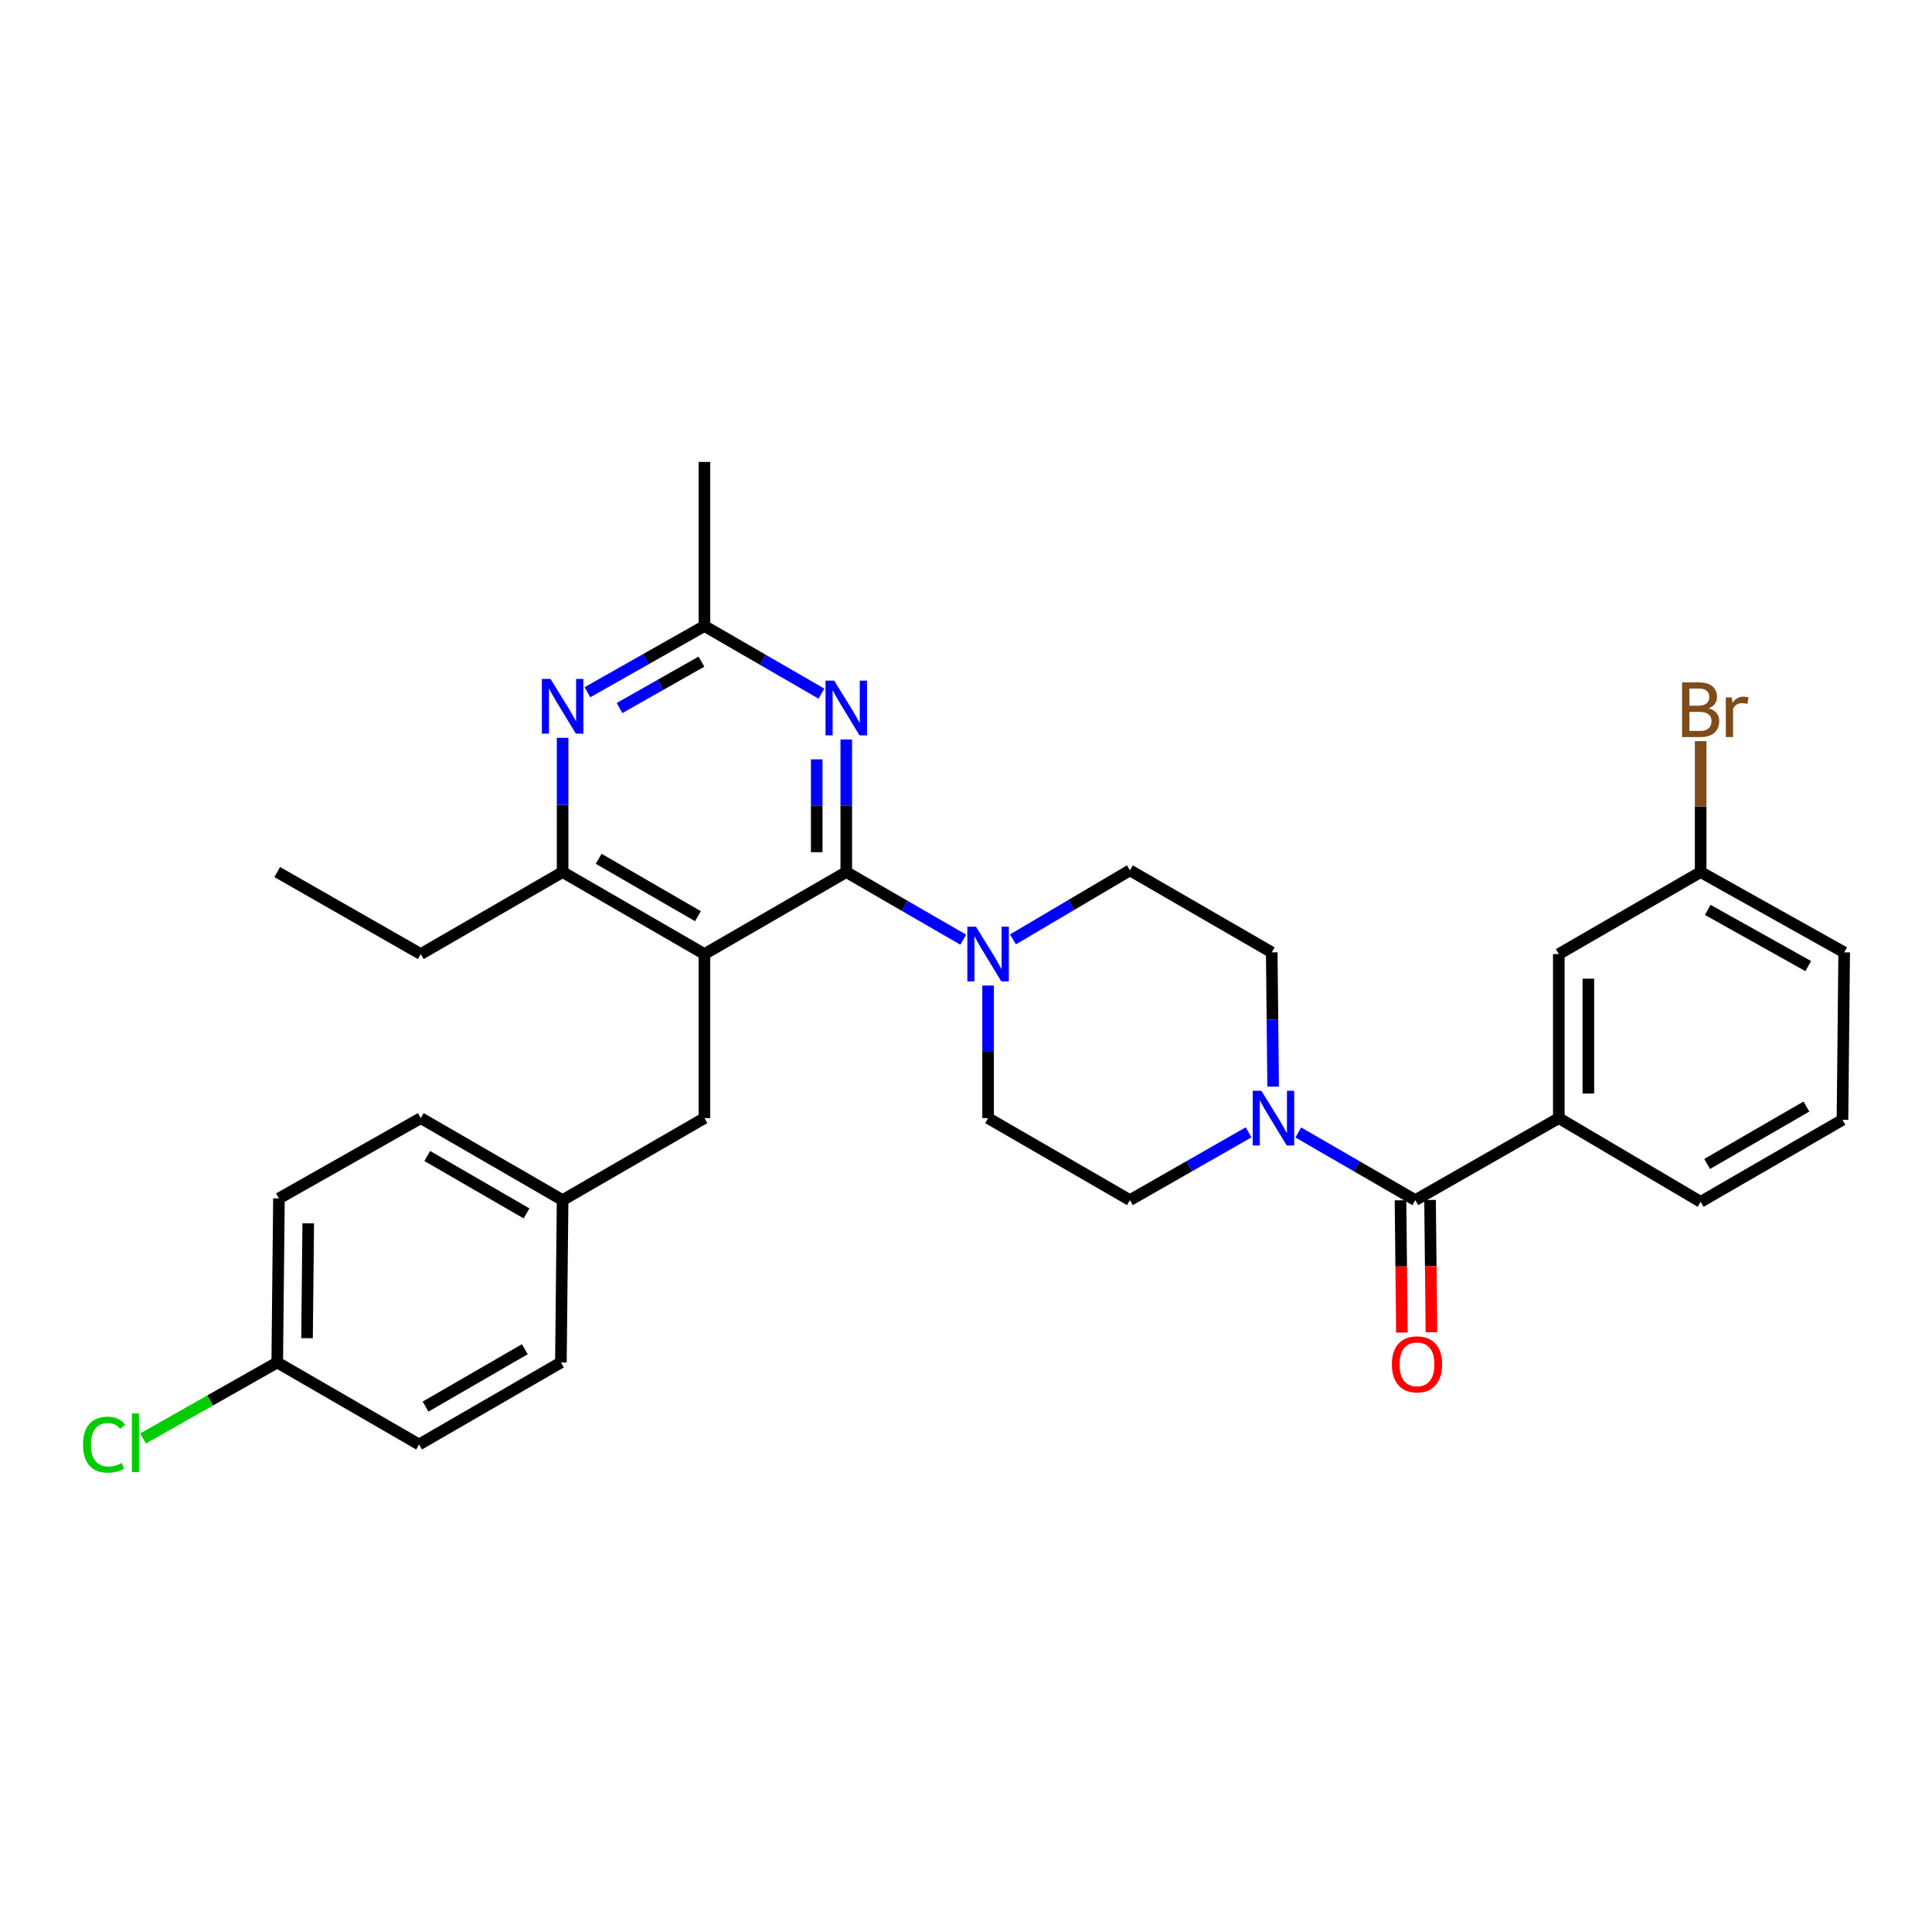 <?xml version='1.0' encoding='iso-8859-1'?>
<svg version='1.1' baseProfile='full'
              xmlns='http://www.w3.org/2000/svg'
                      xmlns:rdkit='http://www.rdkit.org/xml'
                      xmlns:xlink='http://www.w3.org/1999/xlink'
                  xml:space='preserve'
width='1000px' height='1000px' viewBox='0 0 1000 1000'>
<!-- END OF HEADER -->
<rect style='opacity:1.0;fill:#FFFFFF;stroke:none' width='1000' height='1000' x='0' y='0'> </rect>
<path class='bond-0' d='M 658.972,562.43 L 658.611,527.686' style='fill:none;fill-rule:evenodd;stroke:#0000FF;stroke-width:6px;stroke-linecap:butt;stroke-linejoin:miter;stroke-opacity:1' />
<path class='bond-0' d='M 658.611,527.686 L 658.249,492.941' style='fill:none;fill-rule:evenodd;stroke:#000000;stroke-width:6px;stroke-linecap:butt;stroke-linejoin:miter;stroke-opacity:1' />
<path class='bond-1' d='M 672.001,586.171 L 702.275,603.678' style='fill:none;fill-rule:evenodd;stroke:#0000FF;stroke-width:6px;stroke-linecap:butt;stroke-linejoin:miter;stroke-opacity:1' />
<path class='bond-1' d='M 702.275,603.678 L 732.548,621.185' style='fill:none;fill-rule:evenodd;stroke:#000000;stroke-width:6px;stroke-linecap:butt;stroke-linejoin:miter;stroke-opacity:1' />
<path class='bond-2' d='M 646.262,586.093 L 615.552,603.639' style='fill:none;fill-rule:evenodd;stroke:#0000FF;stroke-width:6px;stroke-linecap:butt;stroke-linejoin:miter;stroke-opacity:1' />
<path class='bond-2' d='M 615.552,603.639 L 584.842,621.185' style='fill:none;fill-rule:evenodd;stroke:#000000;stroke-width:6px;stroke-linecap:butt;stroke-linejoin:miter;stroke-opacity:1' />
<path class='bond-3' d='M 806.839,578.735 L 806.839,493.825' style='fill:none;fill-rule:evenodd;stroke:#000000;stroke-width:6px;stroke-linecap:butt;stroke-linejoin:miter;stroke-opacity:1' />
<path class='bond-3' d='M 822.131,565.998 L 822.131,506.561' style='fill:none;fill-rule:evenodd;stroke:#000000;stroke-width:6px;stroke-linecap:butt;stroke-linejoin:miter;stroke-opacity:1' />
<path class='bond-4' d='M 806.839,578.735 L 880.255,622.069' style='fill:none;fill-rule:evenodd;stroke:#000000;stroke-width:6px;stroke-linecap:butt;stroke-linejoin:miter;stroke-opacity:1' />
<path class='bond-5' d='M 806.839,578.735 L 732.548,621.185' style='fill:none;fill-rule:evenodd;stroke:#000000;stroke-width:6px;stroke-linecap:butt;stroke-linejoin:miter;stroke-opacity:1' />
<path class='bond-6' d='M 724.903,621.265 L 725.259,655.498' style='fill:none;fill-rule:evenodd;stroke:#000000;stroke-width:6px;stroke-linecap:butt;stroke-linejoin:miter;stroke-opacity:1' />
<path class='bond-6' d='M 725.259,655.498 L 725.616,689.732' style='fill:none;fill-rule:evenodd;stroke:#FF0000;stroke-width:6px;stroke-linecap:butt;stroke-linejoin:miter;stroke-opacity:1' />
<path class='bond-6' d='M 740.194,621.106 L 740.55,655.339' style='fill:none;fill-rule:evenodd;stroke:#000000;stroke-width:6px;stroke-linecap:butt;stroke-linejoin:miter;stroke-opacity:1' />
<path class='bond-6' d='M 740.55,655.339 L 740.906,689.572' style='fill:none;fill-rule:evenodd;stroke:#FF0000;stroke-width:6px;stroke-linecap:butt;stroke-linejoin:miter;stroke-opacity:1' />
<path class='bond-7' d='M 806.839,493.825 L 880.255,451.374' style='fill:none;fill-rule:evenodd;stroke:#000000;stroke-width:6px;stroke-linecap:butt;stroke-linejoin:miter;stroke-opacity:1' />
<path class='bond-8' d='M 880.255,451.374 L 880.255,417.492' style='fill:none;fill-rule:evenodd;stroke:#000000;stroke-width:6px;stroke-linecap:butt;stroke-linejoin:miter;stroke-opacity:1' />
<path class='bond-8' d='M 880.255,417.492 L 880.255,383.609' style='fill:none;fill-rule:evenodd;stroke:#7F4C19;stroke-width:6px;stroke-linecap:butt;stroke-linejoin:miter;stroke-opacity:1' />
<path class='bond-9' d='M 880.255,451.374 L 954.545,492.941' style='fill:none;fill-rule:evenodd;stroke:#000000;stroke-width:6px;stroke-linecap:butt;stroke-linejoin:miter;stroke-opacity:1' />
<path class='bond-9' d='M 883.932,470.954 L 935.935,500.051' style='fill:none;fill-rule:evenodd;stroke:#000000;stroke-width:6px;stroke-linecap:butt;stroke-linejoin:miter;stroke-opacity:1' />
<path class='bond-10' d='M 438.028,382.747 L 438.028,417.061' style='fill:none;fill-rule:evenodd;stroke:#0000FF;stroke-width:6px;stroke-linecap:butt;stroke-linejoin:miter;stroke-opacity:1' />
<path class='bond-10' d='M 438.028,417.061 L 438.028,451.374' style='fill:none;fill-rule:evenodd;stroke:#000000;stroke-width:6px;stroke-linecap:butt;stroke-linejoin:miter;stroke-opacity:1' />
<path class='bond-10' d='M 422.736,393.041 L 422.736,417.061' style='fill:none;fill-rule:evenodd;stroke:#0000FF;stroke-width:6px;stroke-linecap:butt;stroke-linejoin:miter;stroke-opacity:1' />
<path class='bond-10' d='M 422.736,417.061 L 422.736,441.08' style='fill:none;fill-rule:evenodd;stroke:#000000;stroke-width:6px;stroke-linecap:butt;stroke-linejoin:miter;stroke-opacity:1' />
<path class='bond-11' d='M 425.168,359.029 L 394.89,341.521' style='fill:none;fill-rule:evenodd;stroke:#0000FF;stroke-width:6px;stroke-linecap:butt;stroke-linejoin:miter;stroke-opacity:1' />
<path class='bond-11' d='M 394.89,341.521 L 364.612,324.014' style='fill:none;fill-rule:evenodd;stroke:#000000;stroke-width:6px;stroke-linecap:butt;stroke-linejoin:miter;stroke-opacity:1' />
<path class='bond-12' d='M 438.028,451.374 L 364.612,493.825' style='fill:none;fill-rule:evenodd;stroke:#000000;stroke-width:6px;stroke-linecap:butt;stroke-linejoin:miter;stroke-opacity:1' />
<path class='bond-13' d='M 438.028,451.374 L 468.301,468.881' style='fill:none;fill-rule:evenodd;stroke:#000000;stroke-width:6px;stroke-linecap:butt;stroke-linejoin:miter;stroke-opacity:1' />
<path class='bond-13' d='M 468.301,468.881 L 498.575,486.388' style='fill:none;fill-rule:evenodd;stroke:#0000FF;stroke-width:6px;stroke-linecap:butt;stroke-linejoin:miter;stroke-opacity:1' />
<path class='bond-14' d='M 364.612,493.825 L 291.205,451.374' style='fill:none;fill-rule:evenodd;stroke:#000000;stroke-width:6px;stroke-linecap:butt;stroke-linejoin:miter;stroke-opacity:1' />
<path class='bond-14' d='M 361.256,474.22 L 309.871,444.505' style='fill:none;fill-rule:evenodd;stroke:#000000;stroke-width:6px;stroke-linecap:butt;stroke-linejoin:miter;stroke-opacity:1' />
<path class='bond-15' d='M 364.612,493.825 L 364.612,578.735' style='fill:none;fill-rule:evenodd;stroke:#000000;stroke-width:6px;stroke-linecap:butt;stroke-linejoin:miter;stroke-opacity:1' />
<path class='bond-16' d='M 291.205,451.374 L 217.798,493.825' style='fill:none;fill-rule:evenodd;stroke:#000000;stroke-width:6px;stroke-linecap:butt;stroke-linejoin:miter;stroke-opacity:1' />
<path class='bond-17' d='M 291.205,451.374 L 291.205,416.63' style='fill:none;fill-rule:evenodd;stroke:#000000;stroke-width:6px;stroke-linecap:butt;stroke-linejoin:miter;stroke-opacity:1' />
<path class='bond-17' d='M 291.205,416.63 L 291.205,381.886' style='fill:none;fill-rule:evenodd;stroke:#0000FF;stroke-width:6px;stroke-linecap:butt;stroke-linejoin:miter;stroke-opacity:1' />
<path class='bond-18' d='M 304.054,358.305 L 334.333,341.16' style='fill:none;fill-rule:evenodd;stroke:#0000FF;stroke-width:6px;stroke-linecap:butt;stroke-linejoin:miter;stroke-opacity:1' />
<path class='bond-18' d='M 334.333,341.16 L 364.612,324.014' style='fill:none;fill-rule:evenodd;stroke:#000000;stroke-width:6px;stroke-linecap:butt;stroke-linejoin:miter;stroke-opacity:1' />
<path class='bond-18' d='M 320.672,366.468 L 341.868,354.466' style='fill:none;fill-rule:evenodd;stroke:#0000FF;stroke-width:6px;stroke-linecap:butt;stroke-linejoin:miter;stroke-opacity:1' />
<path class='bond-18' d='M 341.868,354.466 L 363.063,342.464' style='fill:none;fill-rule:evenodd;stroke:#000000;stroke-width:6px;stroke-linecap:butt;stroke-linejoin:miter;stroke-opacity:1' />
<path class='bond-19' d='M 364.612,324.014 L 364.612,239.104' style='fill:none;fill-rule:evenodd;stroke:#000000;stroke-width:6px;stroke-linecap:butt;stroke-linejoin:miter;stroke-opacity:1' />
<path class='bond-20' d='M 511.435,510.108 L 511.435,544.421' style='fill:none;fill-rule:evenodd;stroke:#0000FF;stroke-width:6px;stroke-linecap:butt;stroke-linejoin:miter;stroke-opacity:1' />
<path class='bond-20' d='M 511.435,544.421 L 511.435,578.735' style='fill:none;fill-rule:evenodd;stroke:#000000;stroke-width:6px;stroke-linecap:butt;stroke-linejoin:miter;stroke-opacity:1' />
<path class='bond-21' d='M 524.306,486.227 L 554.574,468.359' style='fill:none;fill-rule:evenodd;stroke:#0000FF;stroke-width:6px;stroke-linecap:butt;stroke-linejoin:miter;stroke-opacity:1' />
<path class='bond-21' d='M 554.574,468.359 L 584.842,450.491' style='fill:none;fill-rule:evenodd;stroke:#000000;stroke-width:6px;stroke-linecap:butt;stroke-linejoin:miter;stroke-opacity:1' />
<path class='bond-22' d='M 658.249,492.941 L 584.842,450.491' style='fill:none;fill-rule:evenodd;stroke:#000000;stroke-width:6px;stroke-linecap:butt;stroke-linejoin:miter;stroke-opacity:1' />
<path class='bond-23' d='M 511.435,578.735 L 584.842,621.185' style='fill:none;fill-rule:evenodd;stroke:#000000;stroke-width:6px;stroke-linecap:butt;stroke-linejoin:miter;stroke-opacity:1' />
<path class='bond-24' d='M 143.499,705.211 L 108.77,724.877' style='fill:none;fill-rule:evenodd;stroke:#000000;stroke-width:6px;stroke-linecap:butt;stroke-linejoin:miter;stroke-opacity:1' />
<path class='bond-24' d='M 108.77,724.877 L 74.04,744.542' style='fill:none;fill-rule:evenodd;stroke:#00CC00;stroke-width:6px;stroke-linecap:butt;stroke-linejoin:miter;stroke-opacity:1' />
<path class='bond-25' d='M 143.499,705.211 L 144.382,620.302' style='fill:none;fill-rule:evenodd;stroke:#000000;stroke-width:6px;stroke-linecap:butt;stroke-linejoin:miter;stroke-opacity:1' />
<path class='bond-25' d='M 158.922,692.634 L 159.54,633.197' style='fill:none;fill-rule:evenodd;stroke:#000000;stroke-width:6px;stroke-linecap:butt;stroke-linejoin:miter;stroke-opacity:1' />
<path class='bond-26' d='M 143.499,705.211 L 216.914,747.662' style='fill:none;fill-rule:evenodd;stroke:#000000;stroke-width:6px;stroke-linecap:butt;stroke-linejoin:miter;stroke-opacity:1' />
<path class='bond-27' d='M 364.612,578.735 L 291.205,621.185' style='fill:none;fill-rule:evenodd;stroke:#000000;stroke-width:6px;stroke-linecap:butt;stroke-linejoin:miter;stroke-opacity:1' />
<path class='bond-28' d='M 291.205,621.185 L 290.321,705.211' style='fill:none;fill-rule:evenodd;stroke:#000000;stroke-width:6px;stroke-linecap:butt;stroke-linejoin:miter;stroke-opacity:1' />
<path class='bond-29' d='M 291.205,621.185 L 217.798,578.735' style='fill:none;fill-rule:evenodd;stroke:#000000;stroke-width:6px;stroke-linecap:butt;stroke-linejoin:miter;stroke-opacity:1' />
<path class='bond-29' d='M 272.539,628.055 L 221.154,598.34' style='fill:none;fill-rule:evenodd;stroke:#000000;stroke-width:6px;stroke-linecap:butt;stroke-linejoin:miter;stroke-opacity:1' />
<path class='bond-30' d='M 217.798,493.825 L 143.499,451.374' style='fill:none;fill-rule:evenodd;stroke:#000000;stroke-width:6px;stroke-linecap:butt;stroke-linejoin:miter;stroke-opacity:1' />
<path class='bond-31' d='M 144.382,620.302 L 217.798,578.735' style='fill:none;fill-rule:evenodd;stroke:#000000;stroke-width:6px;stroke-linecap:butt;stroke-linejoin:miter;stroke-opacity:1' />
<path class='bond-32' d='M 216.914,747.662 L 290.321,705.211' style='fill:none;fill-rule:evenodd;stroke:#000000;stroke-width:6px;stroke-linecap:butt;stroke-linejoin:miter;stroke-opacity:1' />
<path class='bond-32' d='M 220.27,728.057 L 271.655,698.342' style='fill:none;fill-rule:evenodd;stroke:#000000;stroke-width:6px;stroke-linecap:butt;stroke-linejoin:miter;stroke-opacity:1' />
<path class='bond-33' d='M 880.255,622.069 L 953.662,579.618' style='fill:none;fill-rule:evenodd;stroke:#000000;stroke-width:6px;stroke-linecap:butt;stroke-linejoin:miter;stroke-opacity:1' />
<path class='bond-33' d='M 883.611,602.464 L 934.996,572.748' style='fill:none;fill-rule:evenodd;stroke:#000000;stroke-width:6px;stroke-linecap:butt;stroke-linejoin:miter;stroke-opacity:1' />
<path class='bond-34' d='M 953.662,579.618 L 954.545,492.941' style='fill:none;fill-rule:evenodd;stroke:#000000;stroke-width:6px;stroke-linecap:butt;stroke-linejoin:miter;stroke-opacity:1' />
<path  class='atom-0' d='M 652.881 564.575
L 662.161 579.575
Q 663.081 581.055, 664.561 583.735
Q 666.041 586.415, 666.121 586.575
L 666.121 564.575
L 669.881 564.575
L 669.881 592.895
L 666.001 592.895
L 656.041 576.495
Q 654.881 574.575, 653.641 572.375
Q 652.441 570.175, 652.081 569.495
L 652.081 592.895
L 648.401 592.895
L 648.401 564.575
L 652.881 564.575
' fill='#0000FF'/>
<path  class='atom-3' d='M 720.432 706.175
Q 720.432 699.375, 723.792 695.575
Q 727.152 691.775, 733.432 691.775
Q 739.712 691.775, 743.072 695.575
Q 746.432 699.375, 746.432 706.175
Q 746.432 713.055, 743.032 716.975
Q 739.632 720.855, 733.432 720.855
Q 727.192 720.855, 723.792 716.975
Q 720.432 713.095, 720.432 706.175
M 733.432 717.655
Q 737.752 717.655, 740.072 714.775
Q 742.432 711.855, 742.432 706.175
Q 742.432 700.615, 740.072 697.815
Q 737.752 694.975, 733.432 694.975
Q 729.112 694.975, 726.752 697.775
Q 724.432 700.575, 724.432 706.175
Q 724.432 711.895, 726.752 714.775
Q 729.112 717.655, 733.432 717.655
' fill='#FF0000'/>
<path  class='atom-6' d='M 431.768 352.305
L 441.048 367.305
Q 441.968 368.785, 443.448 371.465
Q 444.928 374.145, 445.008 374.305
L 445.008 352.305
L 448.768 352.305
L 448.768 380.625
L 444.888 380.625
L 434.928 364.225
Q 433.768 362.305, 432.528 360.105
Q 431.328 357.905, 430.968 357.225
L 430.968 380.625
L 427.288 380.625
L 427.288 352.305
L 431.768 352.305
' fill='#0000FF'/>
<path  class='atom-10' d='M 284.945 351.421
L 294.225 366.421
Q 295.145 367.901, 296.625 370.581
Q 298.105 373.261, 298.185 373.421
L 298.185 351.421
L 301.945 351.421
L 301.945 379.741
L 298.065 379.741
L 288.105 363.341
Q 286.945 361.421, 285.705 359.221
Q 284.505 357.021, 284.145 356.341
L 284.145 379.741
L 280.465 379.741
L 280.465 351.421
L 284.945 351.421
' fill='#0000FF'/>
<path  class='atom-12' d='M 505.175 479.665
L 514.455 494.665
Q 515.375 496.145, 516.855 498.825
Q 518.335 501.505, 518.415 501.665
L 518.415 479.665
L 522.175 479.665
L 522.175 507.985
L 518.295 507.985
L 508.335 491.585
Q 507.175 489.665, 505.935 487.465
Q 504.735 485.265, 504.375 484.585
L 504.375 507.985
L 500.695 507.985
L 500.695 479.665
L 505.175 479.665
' fill='#0000FF'/>
<path  class='atom-20' d='M 42.971 747.758
Q 42.971 740.718, 46.251 737.038
Q 49.571 733.318, 55.851 733.318
Q 61.691 733.318, 64.811 737.438
L 62.171 739.598
Q 59.891 736.598, 55.851 736.598
Q 51.571 736.598, 49.291 739.478
Q 47.051 742.318, 47.051 747.758
Q 47.051 753.358, 49.371 756.238
Q 51.731 759.118, 56.291 759.118
Q 59.411 759.118, 63.051 757.238
L 64.171 760.238
Q 62.691 761.198, 60.451 761.758
Q 58.211 762.318, 55.731 762.318
Q 49.571 762.318, 46.251 758.558
Q 42.971 754.798, 42.971 747.758
' fill='#00CC00'/>
<path  class='atom-20' d='M 68.251 731.598
L 71.931 731.598
L 71.931 761.958
L 68.251 761.958
L 68.251 731.598
' fill='#00CC00'/>
<path  class='atom-28' d='M 884.395 366.628
Q 887.115 367.388, 888.475 369.068
Q 889.875 370.708, 889.875 373.148
Q 889.875 377.068, 887.355 379.308
Q 884.875 381.508, 880.155 381.508
L 870.635 381.508
L 870.635 353.188
L 878.995 353.188
Q 883.835 353.188, 886.275 355.148
Q 888.715 357.108, 888.715 360.708
Q 888.715 364.988, 884.395 366.628
M 874.435 356.388
L 874.435 365.268
L 878.995 365.268
Q 881.795 365.268, 883.235 364.148
Q 884.715 362.988, 884.715 360.708
Q 884.715 356.388, 878.995 356.388
L 874.435 356.388
M 880.155 378.308
Q 882.915 378.308, 884.395 376.988
Q 885.875 375.668, 885.875 373.148
Q 885.875 370.828, 884.235 369.668
Q 882.635 368.468, 879.555 368.468
L 874.435 368.468
L 874.435 378.308
L 880.155 378.308
' fill='#7F4C19'/>
<path  class='atom-28' d='M 896.315 360.948
L 896.755 363.788
Q 898.915 360.588, 902.435 360.588
Q 903.555 360.588, 905.075 360.988
L 904.475 364.348
Q 902.755 363.948, 901.795 363.948
Q 900.115 363.948, 898.995 364.628
Q 897.915 365.268, 897.035 366.828
L 897.035 381.508
L 893.275 381.508
L 893.275 360.948
L 896.315 360.948
' fill='#7F4C19'/>
</svg>
